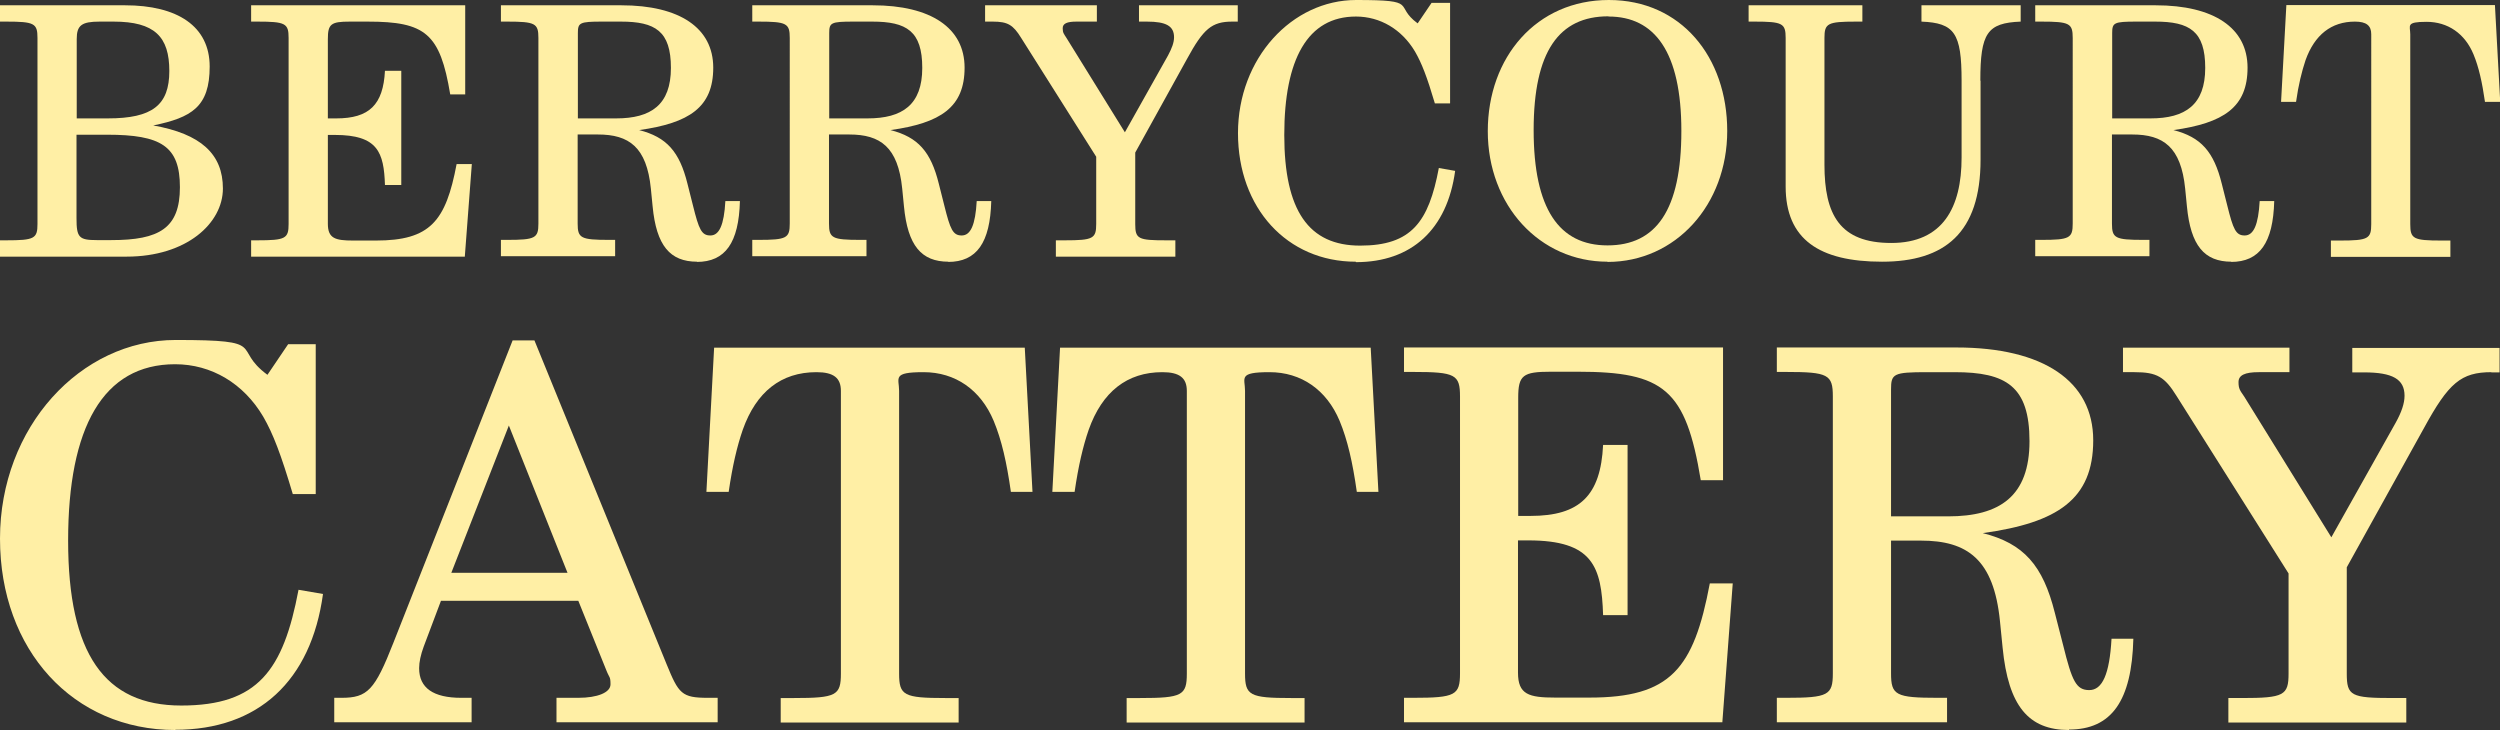 <?xml version="1.0" encoding="UTF-8"?>
<svg id="Layer_1" xmlns="http://www.w3.org/2000/svg" version="1.1" viewBox="0 0 1133.9 331.1">
  <rect x="0" y="0" width="1133.9" height="331.1" fill="#333333" stroke="none"/>
  <!-- Generator: Adobe Illustrator 29.2.1, SVG Export Plug-In . SVG Version: 2.1.0 Build 116)  -->
  <defs>
    <style>
      .st0 {
        fill: #ffefa5;
      }
    </style>
  </defs>
  <g>
    <path class="st0" d="M57.3,116.4H0v-7.4h2.8c12.8,0,14.2-.8,14.2-7.4V17.2c0-6.6-1.4-7.4-14.2-7.4H0V2.4h56.7c23.8,0,38.4,9.5,38.4,27.8s-8.2,23.1-25.6,26.7c21.5,3.8,31.6,12.9,31.6,28.6s-16.4,30.9-43.7,30.9ZM51.5,9.8h-6.3c-8.2,0-10.4,1.7-10.4,7.9v36h14.1c20.2,0,27.9-6,27.9-21.5s-6.6-22.4-25.3-22.4ZM48.6,61.1h-13.9v37.9c0,8.7,1.1,9.9,9.2,9.9h6.6c21.8,0,31.1-5.4,31.1-24s-8.5-23.8-33-23.8Z"/>
    <path class="st0" d="M210.8,116.4h-96.9v-7.4h2.8c12.8,0,14.2-.8,14.2-7.4V17.2c0-6.6-1.4-7.4-14.2-7.4h-2.8V2.4h97.1v40.4h-6.8c-4.6-27.6-11.2-33-37.4-33h-8.2c-8.5,0-9.9,1.1-9.9,7.9v36h3.8c15,0,21.3-6.2,22.1-21.6h7.4v51.8h-7.4c-.5-14.8-3.2-22.7-22.7-22.7h-3.2v40.3c0,6.6,3.3,7.6,11.4,7.6h10.4c24.6,0,31.7-8.7,36.6-34.7h6.9l-3.2,42.2Z"/>
    <path class="st0" d="M316.2,118.7c-12.3,0-18.5-7.3-20.2-25.1l-.8-8.1c-1.9-18.8-9.9-24.5-24-24.5h-9.2v40.4c0,6.6,1.4,7.4,14.2,7.4h2.8v7.4h-51.8v-7.4h2.8c12.8,0,14.2-.8,14.2-7.4V17.2c0-6.6-1.4-7.4-14.2-7.4h-2.8V2.4h54.6c26.5,0,41.7,10.3,41.7,28.3s-10.9,25.1-33.6,28.3c12.5,3.2,18.3,9.8,21.9,24.3l2.5,9.9c2.7,10.9,3.9,13.6,7.9,13.6s6.2-4.7,6.8-15.6h6.6c-.5,18.9-6.6,27.6-19.6,27.6ZM281.5,9.8h-8.5c-10.1,0-10.9.5-10.9,5.2v38.7h17.4c15.8,0,24.8-6.2,24.8-22.9s-7.1-21-22.7-21Z"/>
    <path class="st0" d="M430.2,118.7c-12.3,0-18.5-7.3-20.2-25.1l-.8-8.1c-1.9-18.8-9.9-24.5-24-24.5h-9.2v40.4c0,6.6,1.4,7.4,14.2,7.4h2.8v7.4h-51.8v-7.4h2.8c12.8,0,14.2-.8,14.2-7.4V17.2c0-6.6-1.4-7.4-14.2-7.4h-2.8V2.4h54.6c26.5,0,41.7,10.3,41.7,28.3s-10.9,25.1-33.6,28.3c12.5,3.2,18.3,9.8,21.9,24.3l2.5,9.9c2.7,10.9,3.9,13.6,7.9,13.6s6.2-4.7,6.8-15.6h6.6c-.5,18.9-6.6,27.6-19.6,27.6ZM395.5,9.8h-8.5c-10.1,0-10.9.5-10.9,5.2v38.7h17.4c15.8,0,24.8-6.2,24.8-22.9s-7.1-21-22.7-21Z"/>
    <path class="st0" d="M558.9,9.8c-9.3,0-13.1,3.3-20.5,16.9l-23.5,42.5v32.4c0,6.8,1.3,7.4,14.1,7.4h4.1v7.4h-54.2v-7.4h4.1c12.8,0,14.2-.8,14.2-7.4v-30.5l-34.1-54c-3.6-5.8-6-7.3-12.8-7.3h-3.5V2.4h50.7v7.4h-9.3c-4.3,0-6.2.9-6.2,3s.5,2.5,1.7,4.4l26.5,42.8,19.6-34.9c1.7-3.2,2.7-5.8,2.7-8.2,0-5.1-3.6-7.1-12.3-7.1h-3.6V2.4h44.8v7.4h-2.5Z"/>
    <path class="st0" d="M614.9,118.7c-31.1,0-53.4-24.3-53.4-58.3S586,0,615.1,0s16.7,2.4,27.9,10.6l6.3-9.3h8.4v45.6h-6.9c-3.6-12.2-6-18.3-9-23.5-6-10.1-15.8-15.9-26.8-15.9-21.9,0-32.5,19.3-32.5,53.7s11.1,50.2,34.4,50.2,31.1-10.7,35.7-35.2l7.4,1.3c-3.6,26.5-19.7,41.4-45,41.4Z"/>
    <path class="st0" d="M729.1,118.7c-30.8,0-54.3-25.6-54.3-59.2S696.9,0,729.7,0s53.7,25.9,53.7,59.4-23.4,59.4-54.3,59.4ZM729.5,7.4c-22.4,0-33.9,15.9-33.9,51.6s11.5,52.3,33.5,52.3,33.5-15.9,33.5-51.9-12.2-51.9-33-51.9Z"/>
    <path class="st0" d="M898.3,36.6v35.8c0,33.3-16.3,46.3-44.7,46.3s-43.7-10.1-43.7-34.1V17.2c0-6.6-1.4-7.4-14.1-7.4h-2.7V2.4h51.6v7.4h-3c-12.8,0-14.2.8-14.2,7.4v57.5c0,22.6,6.9,35.5,30.3,35.5s31.9-16.1,31.9-38.7v-34.9c0-21.6-3.2-26.2-18.2-26.8V2.4h45v7.4c-15.2.6-18.3,5.2-18.3,26.8Z"/>
    <path class="st0" d="M1012.1,118.7c-12.3,0-18.5-7.3-20.2-25.1l-.8-8.1c-1.9-18.8-9.9-24.5-24-24.5h-9.2v40.4c0,6.6,1.4,7.4,14.2,7.4h2.8v7.4h-51.8v-7.4h2.8c12.8,0,14.2-.8,14.2-7.4V17.2c0-6.6-1.4-7.4-14.2-7.4h-2.8V2.4h54.6c26.5,0,41.7,10.3,41.7,28.3s-10.9,25.1-33.6,28.3c12.5,3.2,18.3,9.8,21.9,24.3l2.5,9.9c2.7,10.9,3.9,13.6,7.9,13.6s6.2-4.7,6.8-15.6h6.6c-.5,18.9-6.6,27.6-19.6,27.6ZM977.4,9.8h-8.5c-10.1,0-10.9.5-10.9,5.2v38.7h17.4c15.8,0,24.8-6.2,24.8-22.9s-7.1-21-22.7-21Z"/>
    <path class="st0" d="M1127.1,46.3c-1.3-9-2.8-15.8-5.2-21.6-3.9-9.5-11.7-14.8-21.3-14.8s-7.4,1.7-7.4,5.7v86.1c0,6.6,1.4,7.4,14.1,7.4h4.1v7.4h-54.2v-7.4h4.1c12.8,0,14.2-.8,14.2-7.4V15.5c0-3.9-2.2-5.7-7.4-5.7-10.7,0-18.3,6-22.4,17.5-1.7,5.1-3.2,11.1-4.3,18.9h-6.8l2.4-43.9h94.6l2.4,43.9h-6.8Z"/>
  </g>
  <g>
    <path class="st0" d="M79.5,331.1C33.2,331.1,0,294.9,0,244.3s36.5-90.1,79.7-90.1,24.9,3.5,41.6,15.8l9.4-13.9h12.5v68h-10.4c-5.4-18.1-8.9-27.3-13.4-35.1-8.9-15.1-23.5-23.8-40-23.8-32.7,0-48.5,28.7-48.5,80s16.5,74.8,51.3,74.8,46.3-16,53.2-52.5l11.1,1.9c-5.4,39.5-29.4,61.6-67,61.6Z"/>
    <path class="st0" d="M252.4,327.6v-11.1h9.9c8.7,0,14.6-2.4,14.6-6.1s-.5-2.8-1.9-6.4l-12.7-31.5h-62.3l-7.8,20.7c-1.4,3.8-2.1,7.1-2.1,9.9,0,8.9,6.4,13.4,19.1,13.4h4.7v11.1h-62.3v-11.1h3.3c11.8,0,15.1-3.5,23.5-24.9l54.1-137.2h9.9l60,147c5.4,13.2,6.8,15.1,18.6,15.1h4.5v11.1h-72.9ZM230.8,193l-26.1,66.8h52.7l-26.6-66.8Z"/>
    <path class="st0" d="M458.5,223.1c-1.9-13.4-4.2-23.5-7.8-32.2-5.9-14.1-17.4-22.1-31.8-22.1s-11.1,2.6-11.1,8.5v128.2c0,9.9,2.1,11.1,20.9,11.1h6.1v11.1h-80.7v-11.1h6.1c19.1,0,21.2-1.2,21.2-11.1v-128.2c0-5.9-3.3-8.5-11.1-8.5-16,0-27.3,8.9-33.4,26.1-2.6,7.5-4.7,16.5-6.4,28.2h-10.1l3.5-65.4h140.9l3.5,65.4h-10.1Z"/>
    <path class="st0" d="M615.4,223.1c-1.9-13.4-4.2-23.5-7.8-32.2-5.9-14.1-17.4-22.1-31.8-22.1s-11.1,2.6-11.1,8.5v128.2c0,9.9,2.1,11.1,20.9,11.1h6.1v11.1h-80.7v-11.1h6.1c19.1,0,21.2-1.2,21.2-11.1v-128.2c0-5.9-3.3-8.5-11.1-8.5-16,0-27.3,8.9-33.4,26.1-2.6,7.5-4.7,16.5-6.4,28.2h-10.1l3.5-65.4h140.9l3.5,65.4h-10.1Z"/>
    <path class="st0" d="M781.2,327.6h-144.4v-11.1h4.2c19.1,0,21.2-1.2,21.2-11.1v-125.6c0-9.9-2.1-11.1-21.2-11.1h-4.2v-11.1h144.7v60.2h-10.1c-6.8-41.2-16.7-49.2-55.8-49.2h-12.2c-12.7,0-14.8,1.6-14.8,11.8v53.6h5.6c22.3,0,31.8-9.2,32.9-32.2h11.1v77.2h-11.1c-.7-22.1-4.7-33.9-33.9-33.9h-4.7v60c0,9.9,4.9,11.3,16.9,11.3h15.5c36.7,0,47.3-12.9,54.6-51.8h10.4l-4.7,62.8Z"/>
    <path class="st0" d="M938.4,331.1c-18.3,0-27.5-10.8-30.1-37.4l-1.2-12c-2.8-28-14.8-36.5-35.8-36.5h-13.6v60.2c0,9.9,2.1,11.1,21.2,11.1h4.2v11.1h-77.2v-11.1h4.2c19.1,0,21.2-1.2,21.2-11.1v-125.6c0-9.9-2.1-11.1-21.2-11.1h-4.2v-11.1h81.4c39.5,0,62.1,15.3,62.1,42.1s-16.2,37.4-50.1,42.1c18.6,4.7,27.3,14.6,32.7,36.2l3.8,14.8c4,16.2,5.9,20.2,11.8,20.2s9.2-7.1,10.1-23.3h9.9c-.7,28.2-9.9,41.2-29.2,41.2ZM886.6,168.8h-12.7c-15.1,0-16.2.7-16.2,7.8v57.6h25.9c23.5,0,36.9-9.2,36.9-34.1s-10.6-31.3-33.9-31.3Z"/>
    <path class="st0" d="M1130.1,168.8c-13.9,0-19.5,4.9-30.6,25.2l-35.1,63.3v48.2c0,10.1,1.9,11.1,20.9,11.1h6.1v11.1h-80.7v-11.1h6.1c19.1,0,21.2-1.2,21.2-11.1v-45.4l-50.8-80.5c-5.4-8.7-8.9-10.8-19.1-10.8h-5.2v-11.1h75.5v11.1h-13.9c-6.4,0-9.2,1.4-9.2,4.5s.7,3.8,2.6,6.6l39.5,63.8,29.2-52c2.6-4.7,4-8.7,4-12.2,0-7.5-5.4-10.6-18.3-10.6h-5.4v-11.1h66.8v11.1h-3.8Z"/>
  </g>
</svg>